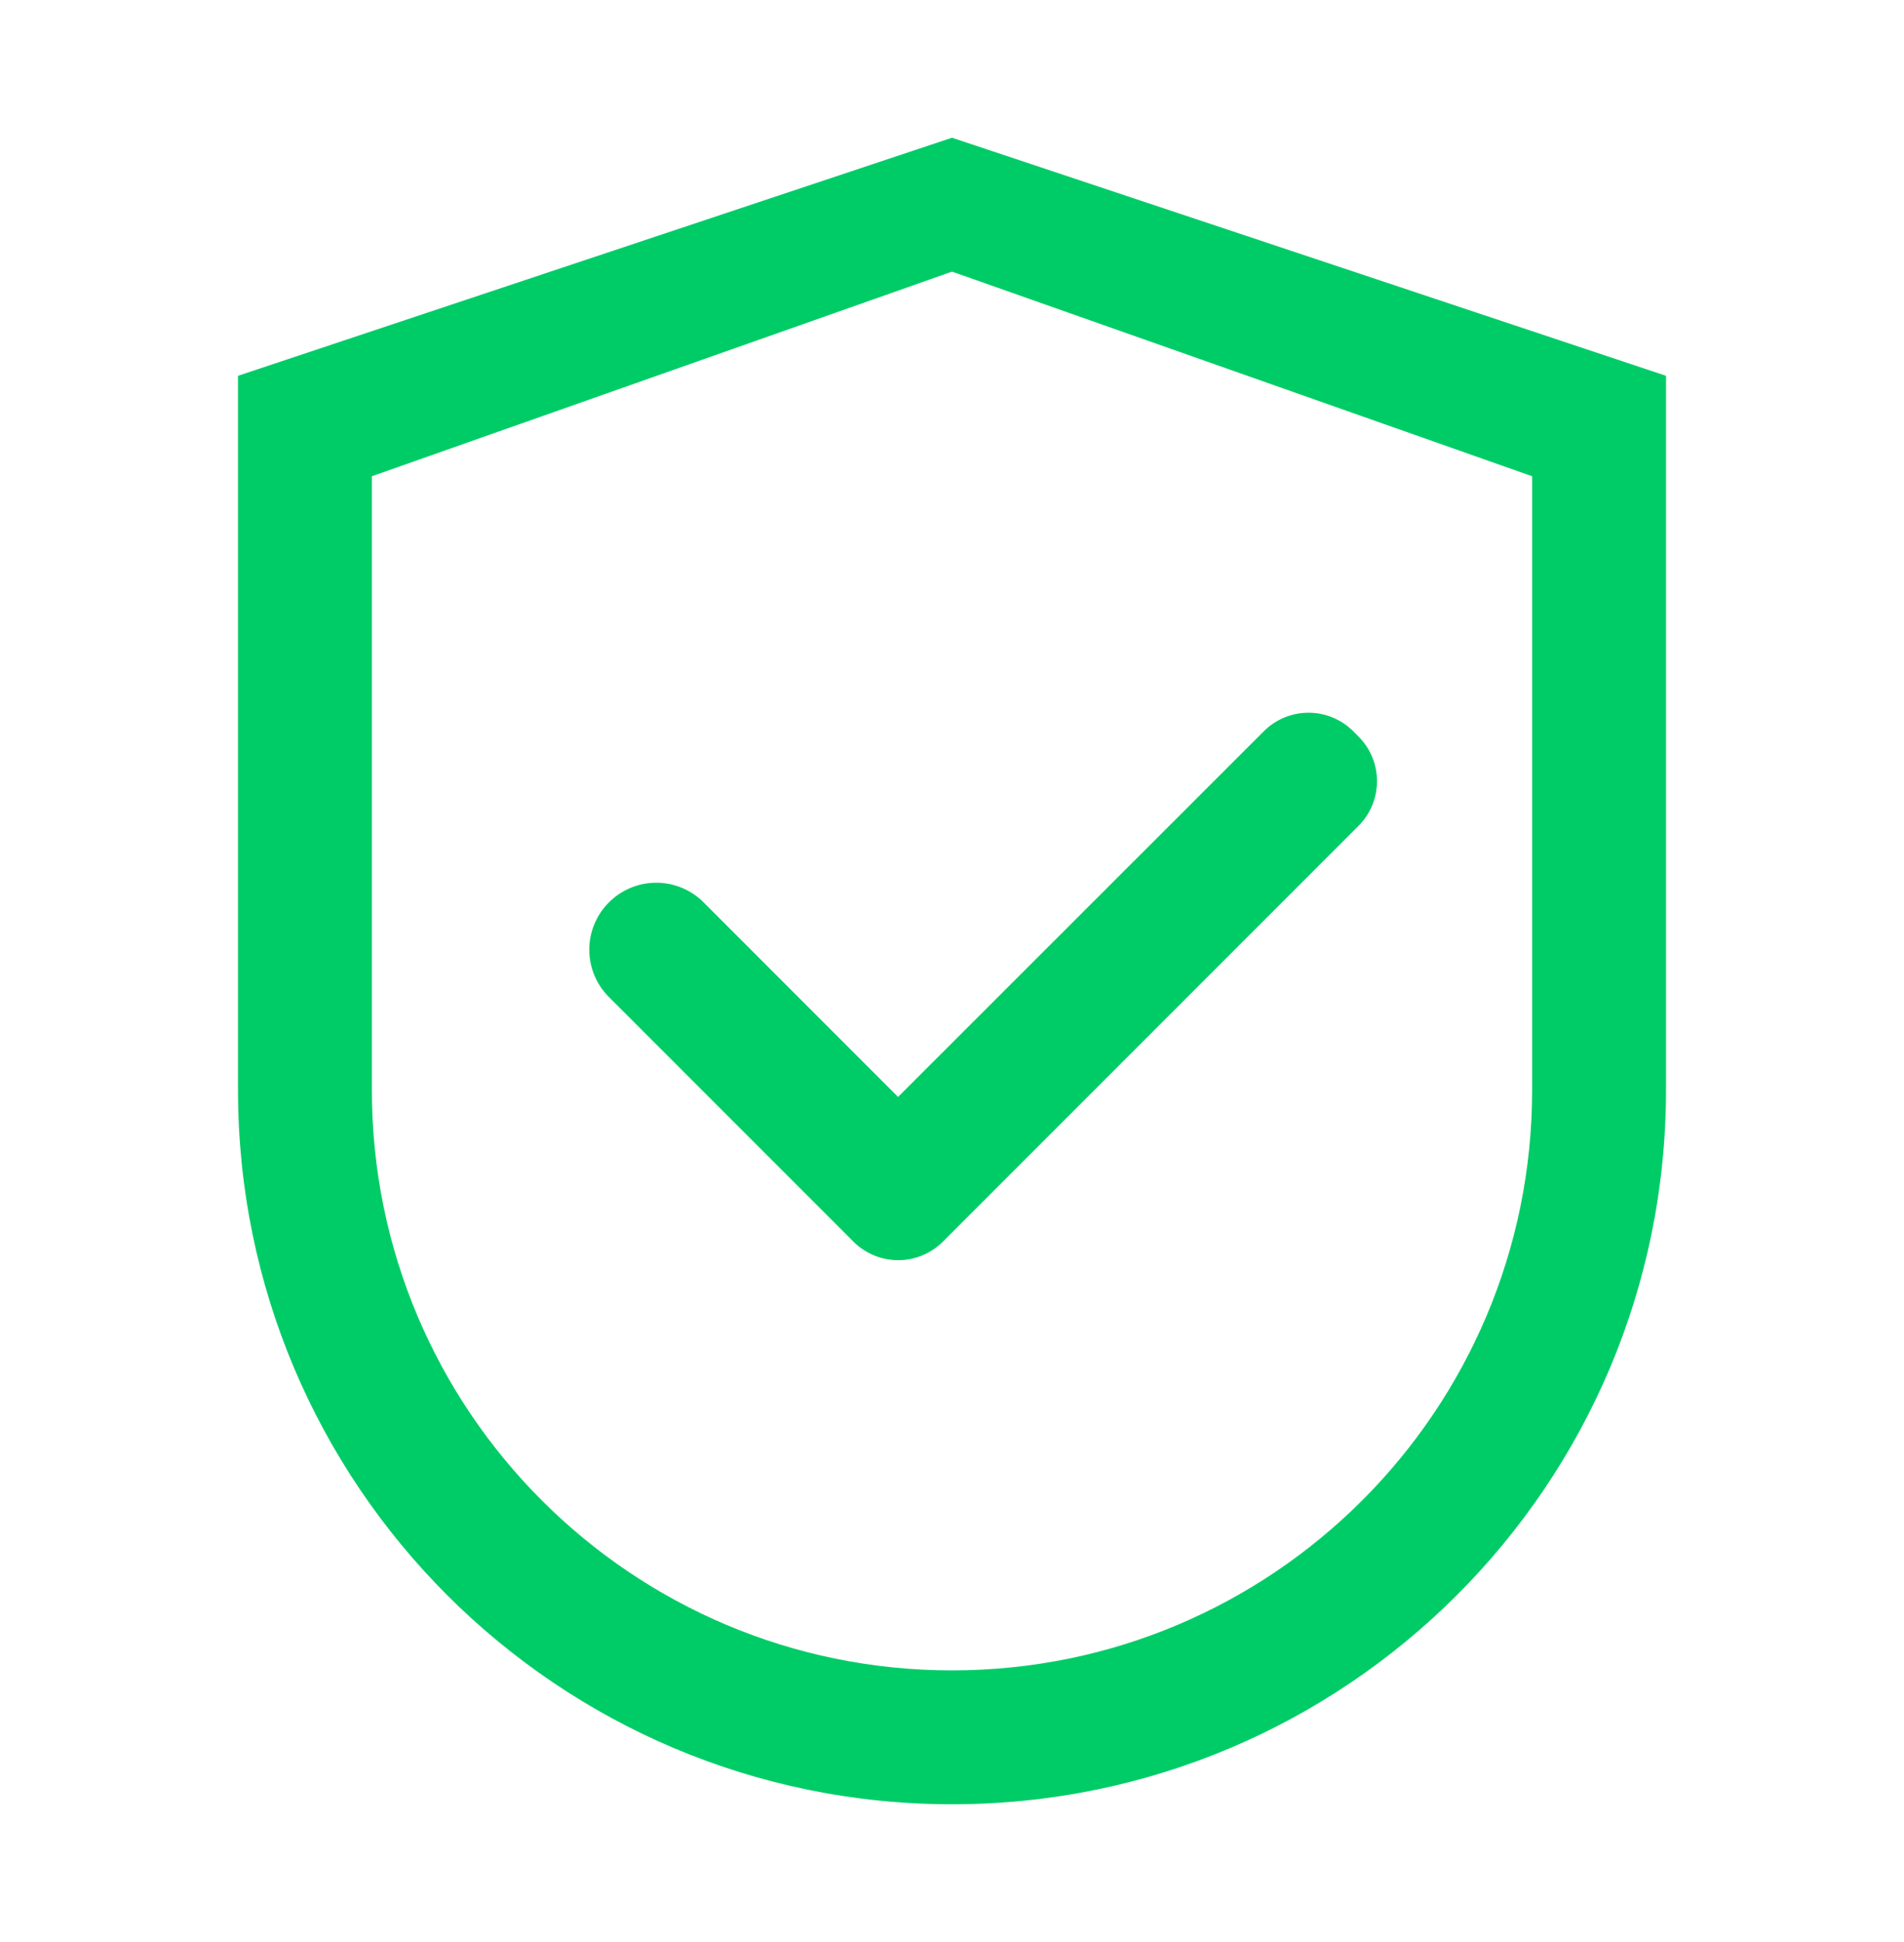 <?xml version="1.0" encoding="UTF-8"?> <svg xmlns="http://www.w3.org/2000/svg" width="51" height="52" viewBox="0 0 51 52" fill="none"><path d="M25.5 3.688L6.375 10.062V29.188C6.375 39.751 14.936 48.312 25.5 48.312C36.064 48.312 44.625 39.751 44.625 29.188V10.062L25.5 3.688ZM41.039 29.188C41.039 37.769 34.081 44.727 25.5 44.727C16.919 44.727 9.961 37.769 9.961 29.188V12.752L25.5 7.273L41.039 12.752V29.188Z" fill="#00CC67"></path><path d="M18.846 24.162C18.68 23.995 18.482 23.863 18.265 23.773C18.047 23.682 17.814 23.636 17.578 23.636C17.343 23.636 17.11 23.682 16.892 23.773C16.675 23.863 16.477 23.995 16.311 24.162C16.144 24.328 16.012 24.526 15.921 24.744C15.831 24.961 15.784 25.194 15.784 25.43C15.784 25.665 15.831 25.899 15.921 26.116C16.012 26.334 16.144 26.531 16.311 26.697L22.756 33.142L22.86 33.247C23.017 33.404 23.204 33.529 23.41 33.614C23.615 33.7 23.835 33.743 24.058 33.743C24.28 33.743 24.501 33.7 24.706 33.614C24.912 33.529 25.099 33.404 25.256 33.247L36.387 22.115C36.545 21.958 36.67 21.771 36.755 21.566C36.84 21.36 36.884 21.14 36.884 20.918C36.884 20.695 36.84 20.475 36.755 20.269C36.67 20.064 36.545 19.877 36.387 19.72L36.248 19.58C36.09 19.423 35.904 19.298 35.698 19.213C35.493 19.127 35.272 19.084 35.05 19.084C34.827 19.084 34.607 19.127 34.401 19.213C34.196 19.298 34.009 19.423 33.852 19.58L24.055 29.372L18.846 24.162Z" fill="#00CC67"></path></svg> 